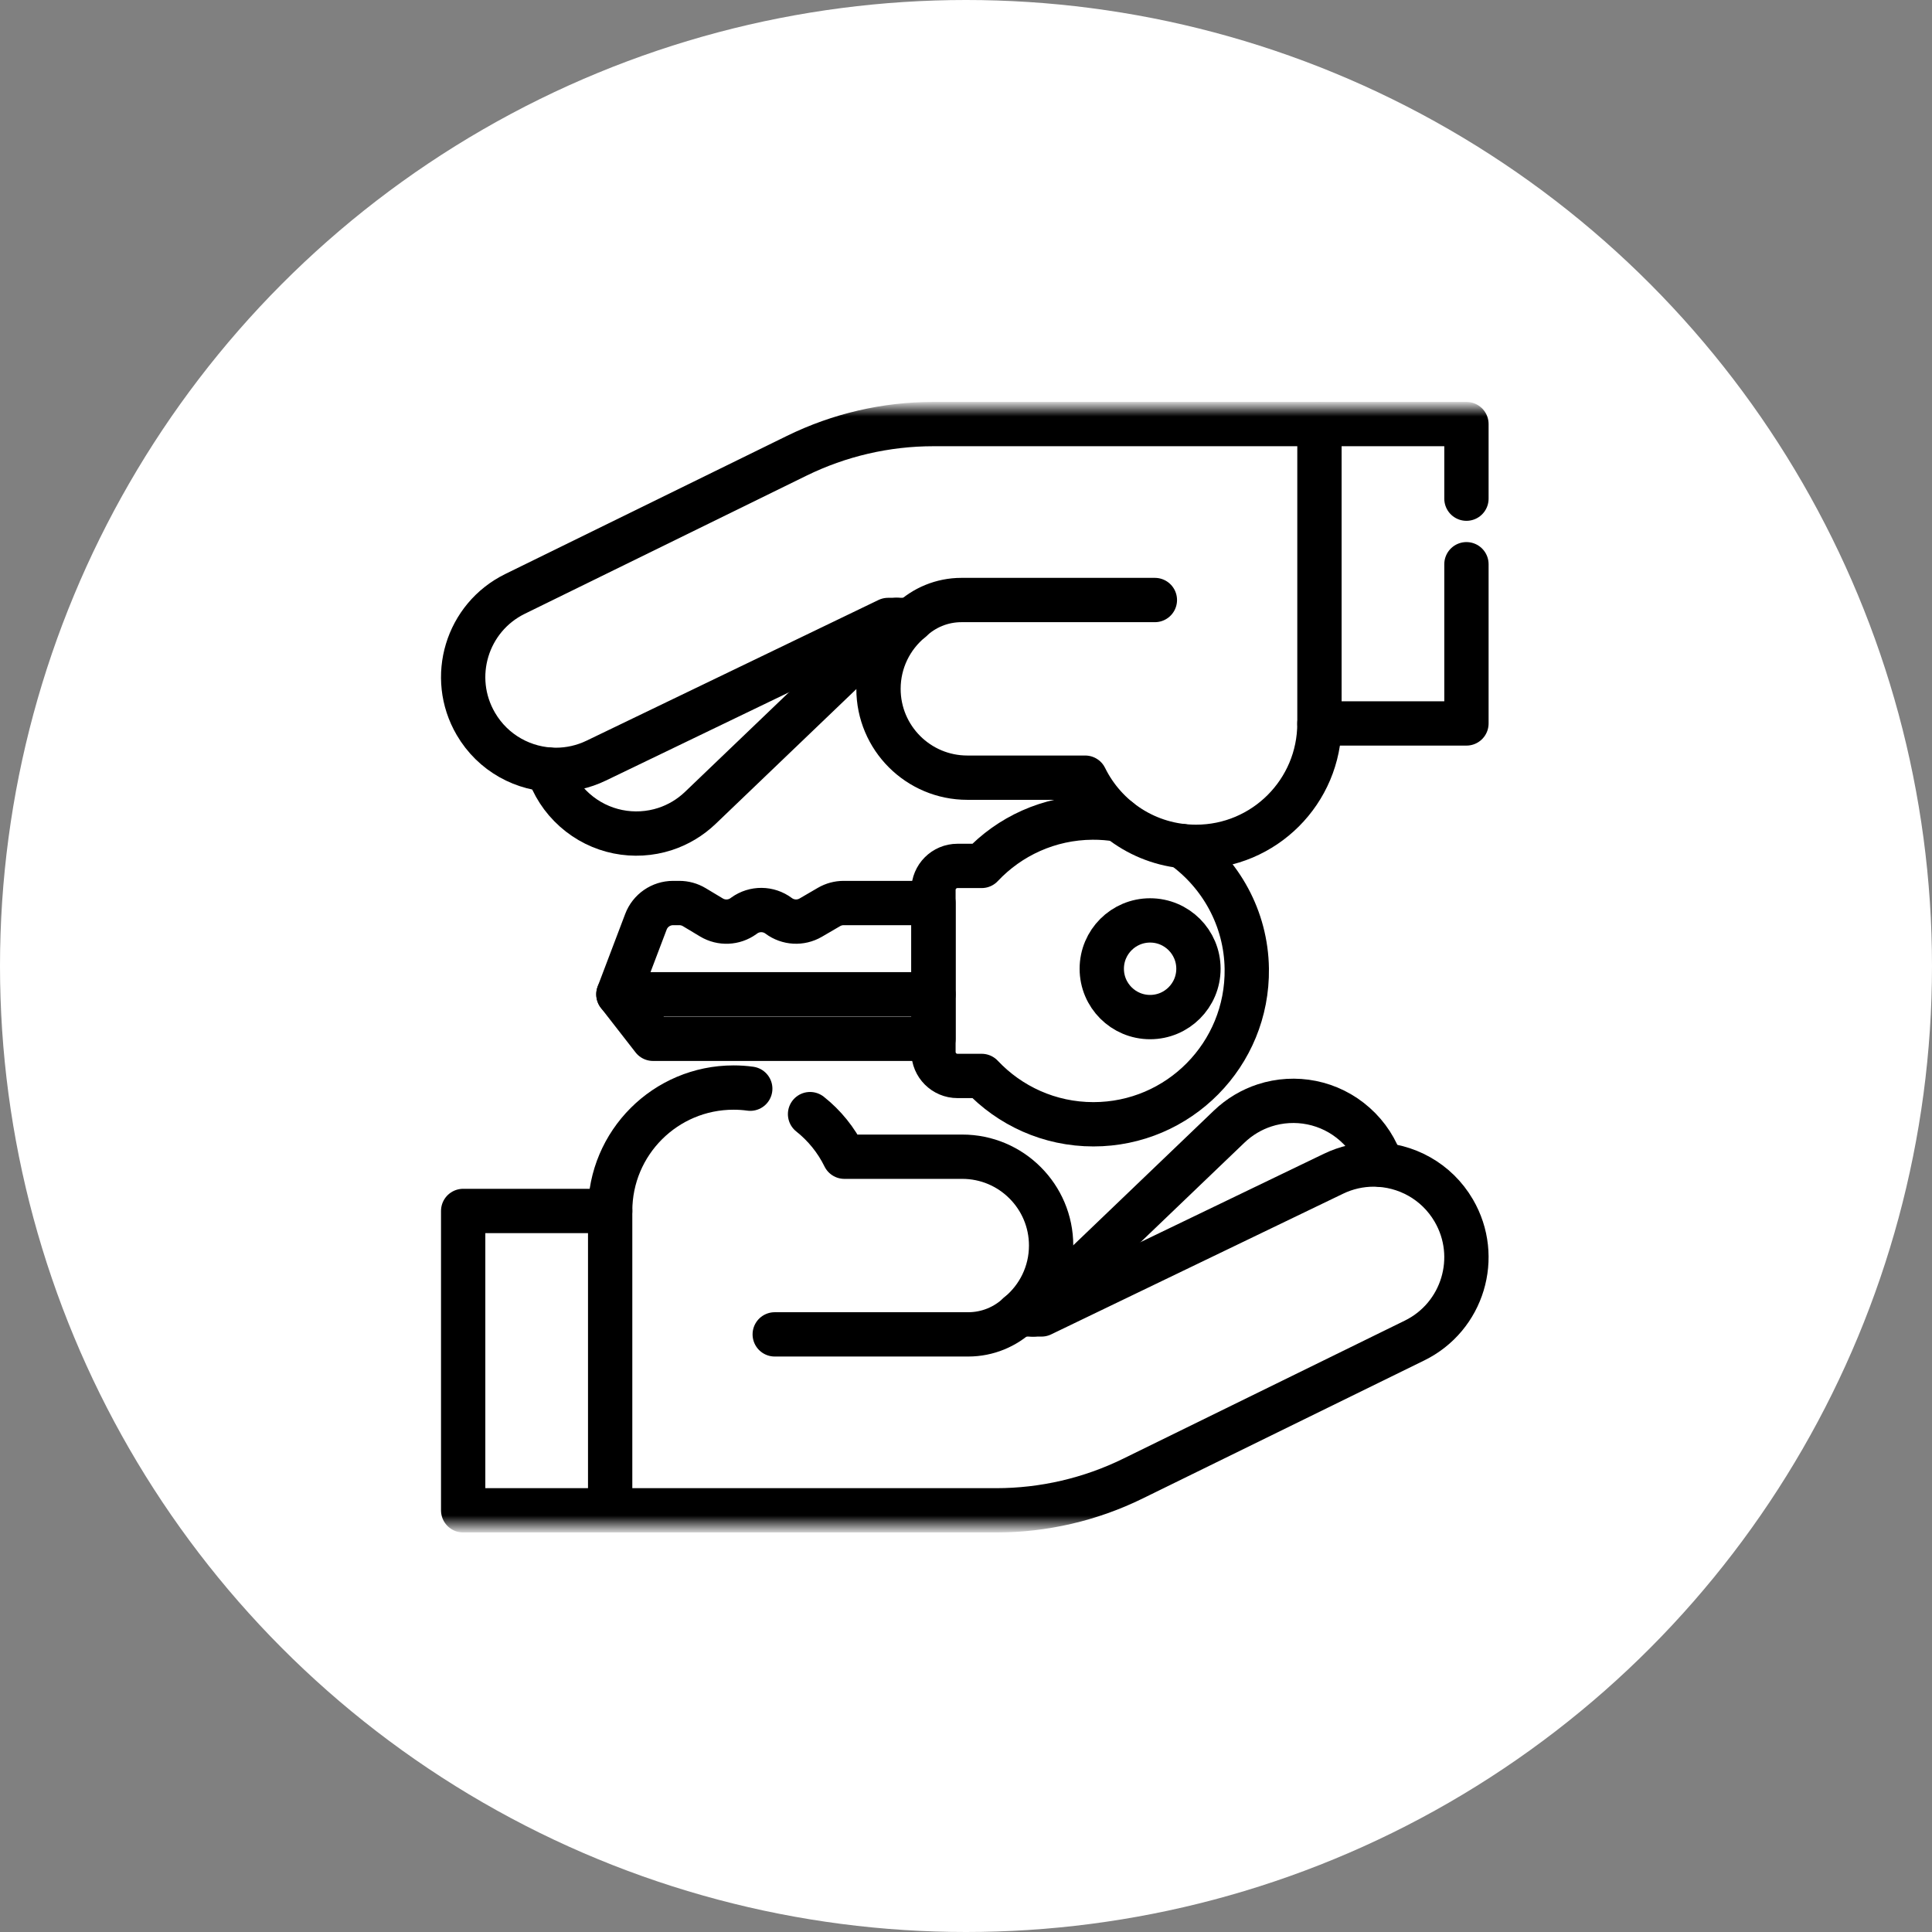 <svg xmlns="http://www.w3.org/2000/svg" width="109" height="109" viewBox="0 0 109 109" fill="none"><rect x="0" y="0" width="109" height="109" fill="#808080" stroke="none"/><circle cx="54.5" cy="54.5" r="54.5" fill="white"></circle><mask id="mask0_1192_348" style="mask-type:luminance" maskUnits="userSpaceOnUse" x="22" y="23" width="64" height="64"><path d="M22.864 23H86V86.136H22.864V23Z" fill="white"></path></mask><g mask="url(#mask0_1192_348)"><path d="M66.693 47.734C68.865 49.28 70.301 51.804 70.341 54.655C70.407 59.489 66.508 63.43 61.689 63.43C59.203 63.43 56.963 62.381 55.384 60.703H54.019C53.271 60.703 52.664 60.095 52.664 59.346V50.209C52.664 49.46 53.271 48.853 54.019 48.853H55.384C56.952 47.186 59.171 46.141 61.636 46.126C62.143 46.123 62.641 46.164 63.125 46.247" stroke="black" stroke-width="2.5" stroke-miterlimit="10" stroke-linecap="round" stroke-linejoin="round"></path><path d="M36.843 58.607L34.889 56.096L36.442 52.005C36.683 51.368 37.294 50.947 37.975 50.947H38.327C38.624 50.947 38.916 51.028 39.171 51.181L40.139 51.762C40.702 52.1 41.412 52.07 41.944 51.685L41.988 51.653C42.569 51.233 43.356 51.24 43.93 51.669C44.458 52.063 45.169 52.103 45.738 51.772L46.769 51.171C47.02 51.025 47.305 50.947 47.595 50.947H49.443H52.664V58.607H36.843Z" stroke="black" stroke-width="2.5" stroke-miterlimit="10" stroke-linecap="round" stroke-linejoin="round"></path><path d="M34.889 56.097H52.664" stroke="black" stroke-width="2.5" stroke-miterlimit="10" stroke-linecap="round" stroke-linejoin="round"></path><path d="M64.887 57.382C66.393 57.382 67.614 56.161 67.614 54.655C67.614 53.149 66.393 51.928 64.887 51.928C63.38 51.928 62.16 53.149 62.16 54.655C62.16 56.161 63.38 57.382 64.887 57.382Z" stroke="black" stroke-width="2.5" stroke-miterlimit="10" stroke-linecap="round" stroke-linejoin="round"></path><path d="M58.286 74.159L69.347 63.562C69.933 63.001 70.617 62.601 71.343 62.364C73.06 61.805 75.013 62.157 76.445 63.434C77.166 64.076 77.664 64.869 77.94 65.721" stroke="black" stroke-width="2.5" stroke-miterlimit="10" stroke-linecap="round" stroke-linejoin="round"></path><path d="M57.456 74.158H58.76L75.23 66.222C75.961 65.869 76.735 65.701 77.499 65.701C79.306 65.701 81.053 66.64 82.019 68.297C83.551 70.922 82.532 74.293 79.805 75.63L63.914 83.421C61.514 84.598 58.876 85.21 56.202 85.21H34.424" stroke="black" stroke-width="2.5" stroke-miterlimit="10" stroke-linecap="round" stroke-linejoin="round"></path><path d="M34.424 68.32C34.424 64.475 37.541 61.358 41.387 61.358C41.707 61.358 42.021 61.379 42.328 61.422" stroke="black" stroke-width="2.5" stroke-miterlimit="10" stroke-linecap="round" stroke-linejoin="round"></path><path d="M45.702 62.857C46.513 63.5 47.179 64.32 47.639 65.26H54.29C55.674 65.26 56.927 65.821 57.833 66.729C58.741 67.635 59.302 68.888 59.302 70.271C59.302 71.831 58.589 73.223 57.472 74.143C56.73 74.849 55.726 75.283 54.621 75.283H54.29H43.709" stroke="black" stroke-width="2.5" stroke-miterlimit="10" stroke-linecap="round" stroke-linejoin="round"></path><path d="M26.131 85.21H34.424V68.32H26.131V85.21Z" stroke="black" stroke-width="2.5" stroke-miterlimit="10" stroke-linecap="round" stroke-linejoin="round"></path><path d="M50.578 34.976L39.517 45.573C38.932 46.134 38.248 46.534 37.522 46.771C35.805 47.33 33.852 46.978 32.42 45.701C31.699 45.059 31.2 44.266 30.924 43.414" stroke="black" stroke-width="2.5" stroke-miterlimit="10" stroke-linecap="round" stroke-linejoin="round"></path><path d="M51.408 34.977H50.104L33.634 42.914C32.904 43.266 32.129 43.434 31.366 43.434C29.559 43.434 27.811 42.495 26.846 40.837C25.314 38.213 26.332 34.842 29.06 33.505L44.95 25.714C47.351 24.537 49.989 23.925 52.663 23.925H74.441" stroke="black" stroke-width="2.5" stroke-miterlimit="10" stroke-linecap="round" stroke-linejoin="round"></path><path d="M65.156 33.852H54.575H54.244C53.139 33.852 52.135 34.286 51.393 34.992C50.276 35.911 49.563 37.304 49.563 38.864C49.563 41.631 51.807 43.875 54.575 43.875H61.225C62.358 46.185 64.731 47.777 67.478 47.777C71.323 47.777 74.44 44.66 74.44 40.815" stroke="black" stroke-width="2.5" stroke-miterlimit="10" stroke-linecap="round" stroke-linejoin="round"></path><path d="M82.734 31.833V40.815H74.441V23.925H82.734V28.134" stroke="black" stroke-width="2.5" stroke-miterlimit="10" stroke-linecap="round" stroke-linejoin="round"></path></g></svg>